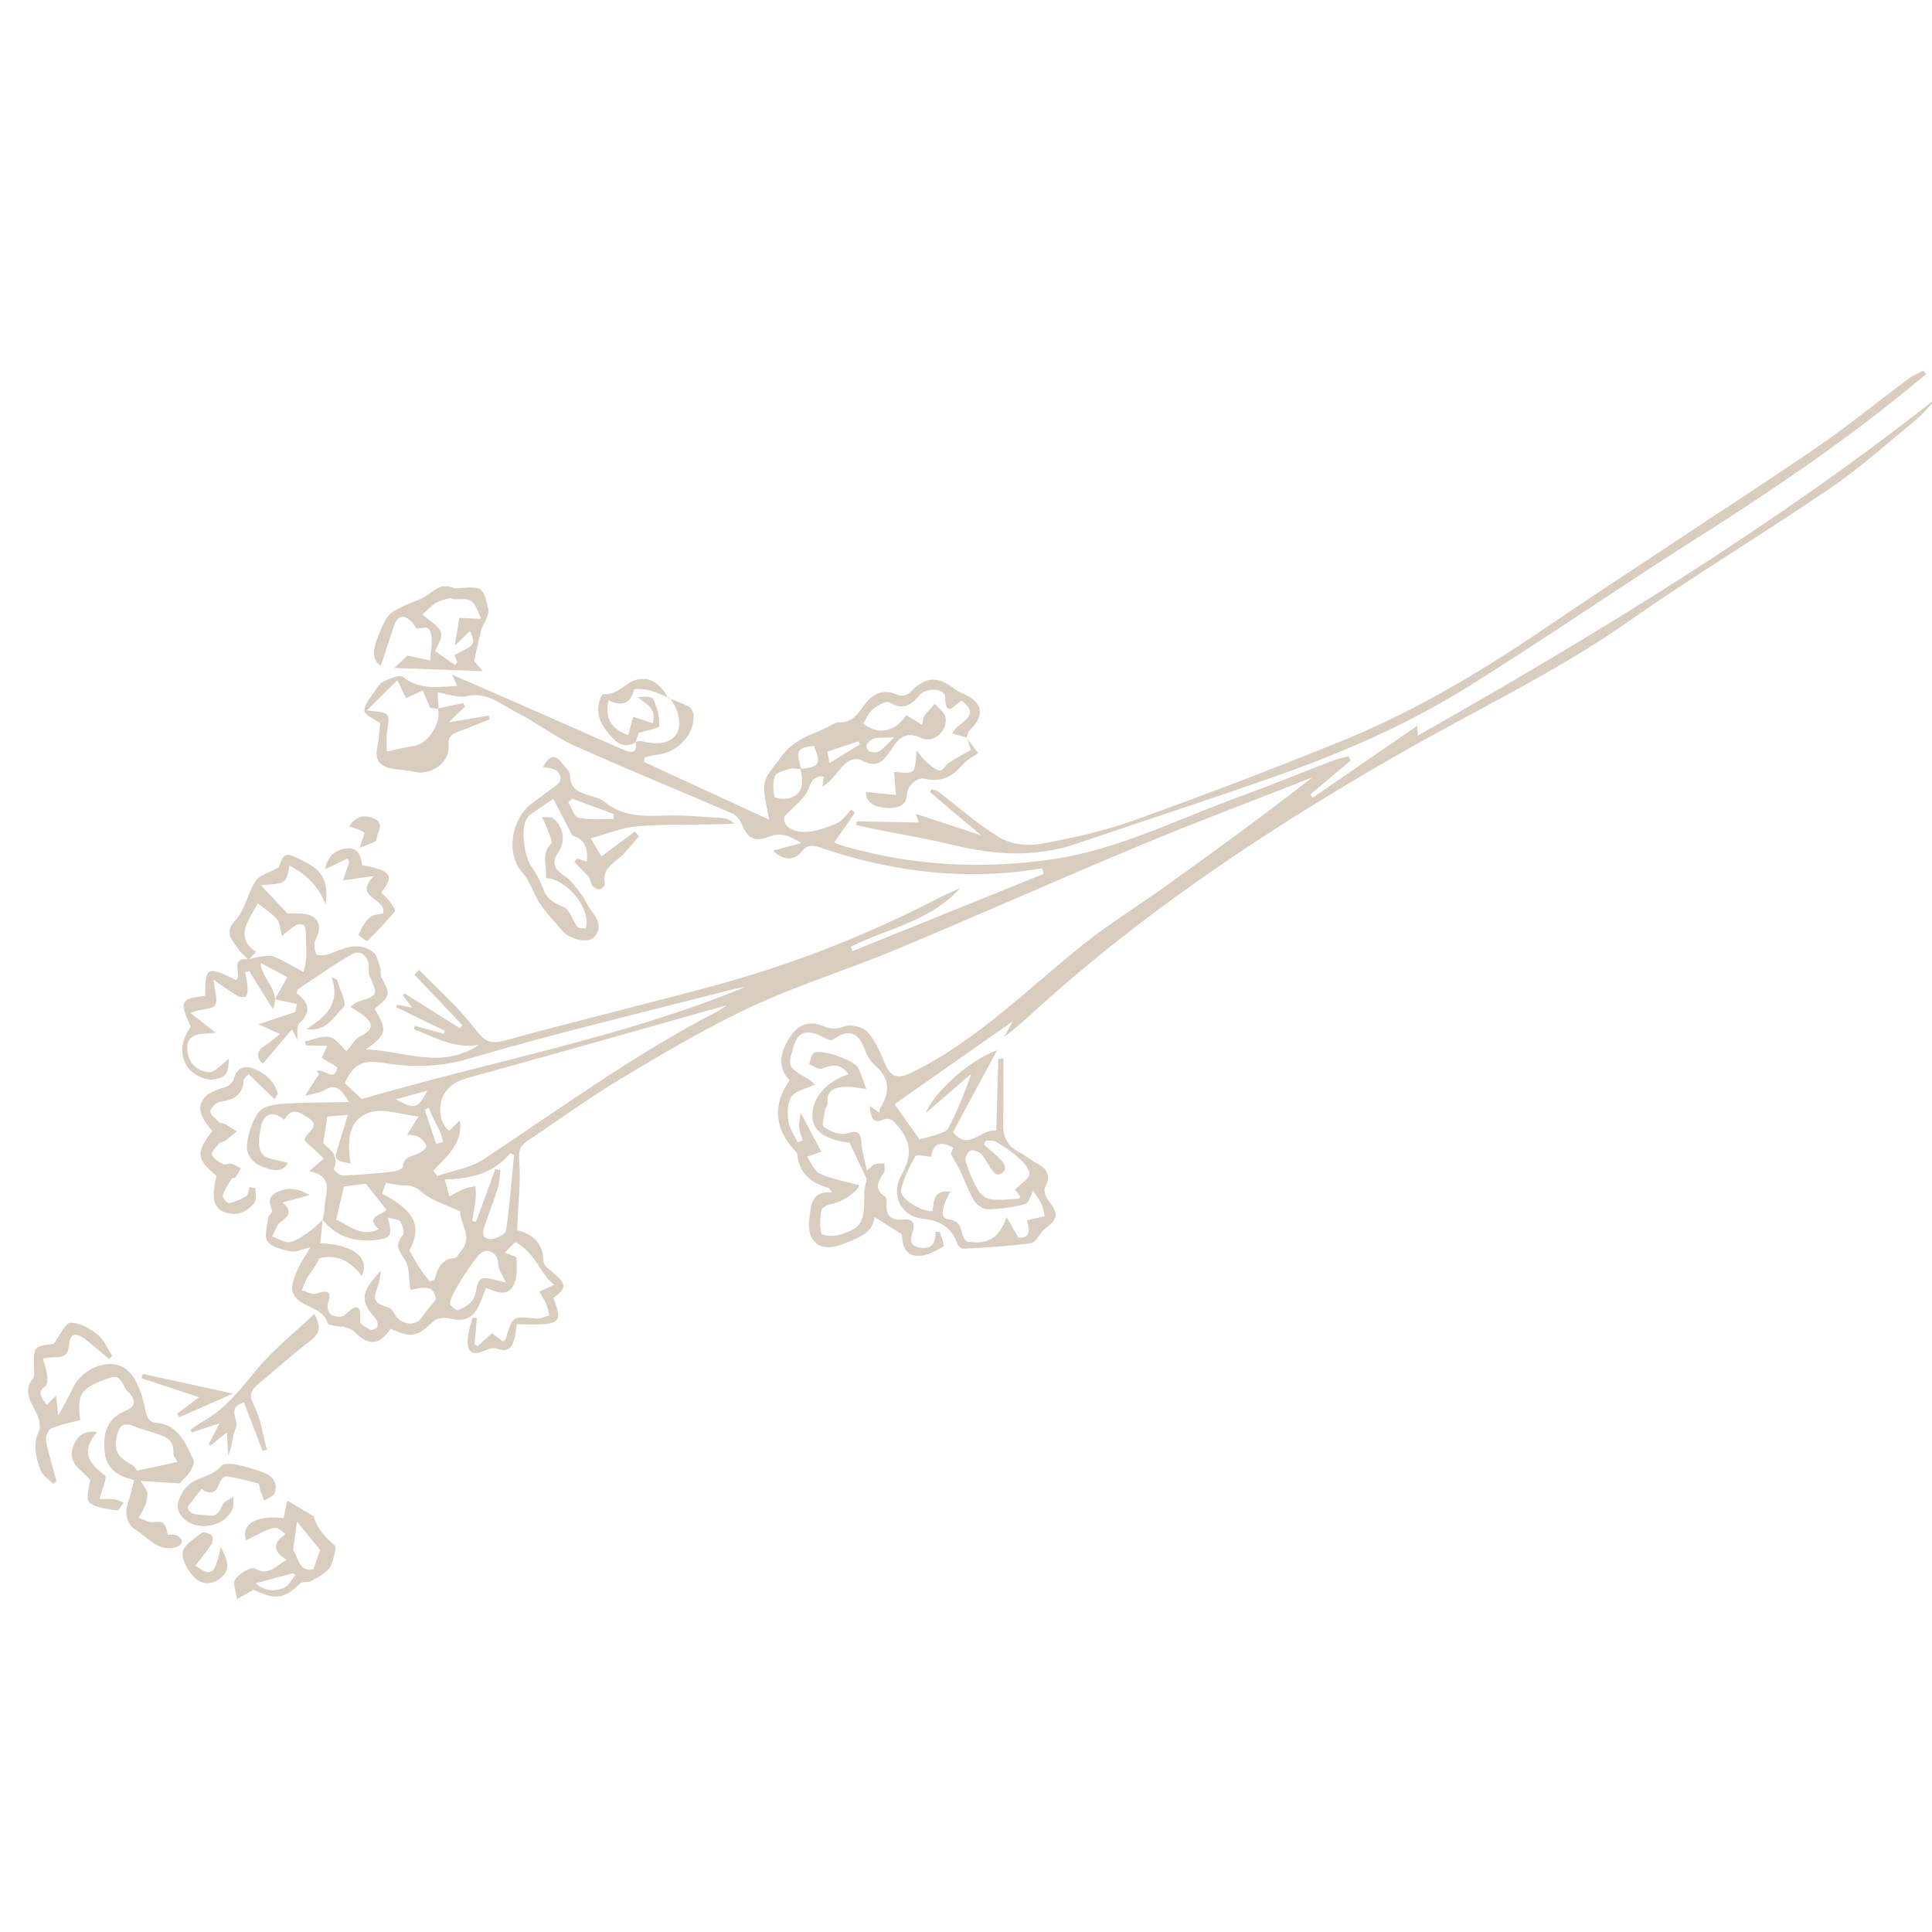<?xml version="1.0" encoding="UTF-8"?> <!-- Generator: Adobe Illustrator 27.0.1, SVG Export Plug-In . SVG Version: 6.00 Build 0) --> <svg xmlns="http://www.w3.org/2000/svg" xmlns:xlink="http://www.w3.org/1999/xlink" id="Слой_1" x="0px" y="0px" viewBox="0 0 1500 1500" style="enable-background:new 0 0 1500 1500;" xml:space="preserve"> <style type="text/css"> .st0{fill:#D9CDBF;} </style> <g> <path class="st0" d="M518.8,542c5.3,2.1,10.8,3.9,15.9,6.6c1.9,1,3.6,4.1,3.8,6.4c1.2,14.6-12.1,29.1-27.5,30.8 c-3.6,0.4-7.1,1.4-10.6,2.2c-0.1,1.2-0.3,2.4-0.4,3.6c32.2,14.9,64.4,29.7,97.2,44.8c-1.5-8.8-3.7-16.1-3.9-23.6 c-0.4-10.6,7.4-16.7,13-24.9c9.6-13.8,23.1-17.1,36-23.2c3-1.4,6.1-4,9-3.9c10.7,0.7,15.2-7.5,20.2-14c6.6-8.7,14.5-11.8,24.2-7.8 c5.5,2.3,8.5,0.9,12.4-2.9c11.4-11.1,20.6-11.1,33.3-1c2,1.5,4.4,2.6,6.7,3.6c14.9,6.4,16.7,16.8,5,28c-1.5,1.4-1.9,4.1-2.8,6.2 l0.1-0.3c-3.5-1-7-2-11.1-3.1c3.9-9.3,23.9-12.6,7.4-25.5c-5.4,2.4-12.6,14.9-12.9-3.2c-0.1-6.1-14.6-7.5-19.9-1.1 c-6.8,8.3-12.9,11.8-23.3,5.6c-2.5-1.5-9.2,2.3-12.7,5.1c-3.4,2.7-5.2,7.5-7.7,11.4c11.5,9,24.6,6.8,33.5-6.6 c3.8,2.4,7.6,4.7,12.2,7.6c0.7-3,0.7-5.4,1.8-7c2.3-3.3,5.3-6.2,8-9.3c2.9,3.3,7.5,6.3,8.3,10.1c2.4,10.4-9.1,21.1-18.8,16.4 c-12.7-6.2-18.4,1.5-23.5,9.4c-5.8,8.8-10.8,14.1-22.2,8.2c-7.2-3.7-13.4,1.5-18,7.5c-3.6,4.6-7.3,9-12.9,12.7 c0.3-2.6,0.6-5.2,0.9-8c-7.6-0.3-9.3,3.2-11.8,9.8c-2.8,7.3-10.7,12.7-18.8,21.5c-1.3,7.4,6.9,11.8,15.3,11.8 c8.5,0.1,17.3-3.2,25.3-6.6c4.6-1.9,7.8-7.1,11.6-10.8c0.9,0.8,1.8,1.6,2.7,2.5c-5.3,7.6-10.6,15.2-16.2,23.2c1.8,0.6,5.1,2,8.5,3 c52.3,14.9,105,17.8,159.2,10.2c52.1-7.3,98.1-31.1,146.4-48.6c24.5-8.9,48.6-18.8,72.9-28.2c4-1.5,8.2-2.3,12.3-3.4 c0.6,1.1,1.2,2.1,1.8,3.2c-10.4,8.8-20.9,17.6-31.3,26.4c0.6,0.8,1.2,1.6,1.8,2.5c26.6-18.3,53.3-36.6,81.1-55.7 c0.2,2.9,0.3,4.5,0.4,7.6c140.1-79.5,276.8-162.8,403.4-262.6c-5.6,6-10.7,12.6-17,17.7c-21.8,18-43,37-66.3,52.9 c-51.7,35.2-105.4,67.5-156.6,103.4c-57.3,40.1-120.5,69.7-180.8,104.4c-95.1,54.7-186.4,114.8-268.7,187.7 c-11.4,10.1-22.3,20.7-34.9,30.3c2.2-4.2,4.4-8.3,6.4-12c-30.4,21.3-61.1,42.9-91.7,64.3c6.9,9.8,13.3,18.7,19.4,27.3 c4.7-1.3,9.8-2.4,14.6-4.1c2.9-1,6.9-2.4,8-4.8c6.6-13.3,12.5-26.9,17.5-42c-11.7,10.1-23.4,20.3-35.2,30.5 c5.5-14.9,33.2-41.2,55.3-48.7c-11.5,21.2-22.9,42.5-34.2,63.5c12.4,15.4,22-3.2,33.6-1.1c0.6-19.2,1.1-37.6,1.6-56 c1.3,0,2.7,0,4,0.1c-0.1,16.4,0.2,32.8-0.3,49.2c-0.3,10.6,2.8,18.6,12.8,23.5c4.6,2.3,8.5,6.1,13.2,8.4c8.6,4.4,11.2,9.8,6.5,19 c-1.2,2.3,0.7,7.4,2.7,10c8.1,10.4,7.7,13.9-2.5,21.8c-4.2,3.3-7,10.7-11.1,11.3c-17.4,2.5-35.1,3.3-52.7,4.3 c-1.5,0.1-4-2.4-4.6-4.1c-4.5-12.9-13.9-17.9-27.1-19.3c-17-1.8-24.6-18.8-16.1-33.9c8.5-15.1,7.7-25.7-3.1-38.3 c-3.2-3.7-5.5-6.9-12-4.3c-8.1,3.3-8.6-3.9-9.6-11c2.7,1.9,4.5,3.1,7.5,5.2c0.2-1.1,0.1-2.3,0.6-3.2c7.4-11.9,8.2-22.8-3.5-33 c-3.5-3.1-6.5-7.5-8-11.9c-5-14.3-12.5-17.6-25.4-8.4c-1.9,1.3-7.4-2.4-11.2-3.9c-10-4-15.9-1.3-18.9,8.6 c-5,16.5-4.9,16.5,11.4,25.8c1.8,1,3.1,2.7,5,4.3c-6.8,3.2-14.8,4.5-18.1,9.2c-3.4,4.8-3.4,12.9-2.5,19.3 c0.8,5.7,4.7,10.9,7.3,16.4c1.2-0.6,2.5-1.1,3.7-1.7c-0.9-3.4-2.4-6.7-2.6-10.2c-0.3-3.4,0.6-6.9,1.1-11.2 c5.7,10.8,10.8,20.3,16.2,30.5c1.3-1.3,0.9-0.5,0.3-0.3c-3.8,1.4-7.7,2.6-11.6,3.9c3.3,4.6,5.7,11.3,10.2,13.3 c9.3,4.2,19.7,5.9,30.3,8.9c-0.4,4-12,12.9-21.3,14.5c-2.9,0.5-7.5,2.8-7.9,4.9c-1.2,5.9-1.6,12.4-0.1,18.1 c0.4,1.6,9.1,2.4,13.2,1.2c18.3-5.3,20.3-9.3,20.1-32.3c0-4.1,1.4-8.2,1.9-11.3c-4.4-9.3-8.7-18.4-13.3-28.1 c-18-2.2-27.9-8.6-28.8-19.1c-1.2-14.4,9.7-28,27.9-34.1c-5.9-8.6-12.6-7.4-20.7-4.3c-2.5,0.9-6.5-2.2-9.8-3.4 c1.2-3.1,1.5-7.6,3.7-8.9c5.5-3.3,31.7,5.9,34.4,11.6c2.7,5.8,4.6,12,6.3,16.5c-5.5-0.6-11.7-2.2-17.8-1.7 c-6.7,0.6-13.4,2.9-12.2,12.4c0.2,1.6-1.6,3.4-1.9,5.1c-0.7,4.7-3,12.5-1.1,13.7c5,3.3,12.7,6.6,17.8,5c9.7-3.1,10.9,0.3,11.5,8.3 c0.5,6.3,2.5,12.5,4.2,20.5c3.7-3,4.9-4.6,6.5-5c2.2-0.6,4.7-0.4,7.1-0.6c-0.1,2.4,0.6,5.2-0.4,7c-3.9,6.5-8.5,12.6,0.7,18.7 c1.1,0.8,1.6,3.5,1.4,5.2c-1,10,3.6,13.6,13.2,12.7c5.2-0.5,9,1.3,7.5,7.7c-1.4,5.7-4.7,12.3,4.6,14.1c8.6,1.7,13.1-2.5,12.5-12.2 c1.2,0,2.3,0,3.5,0.1c1.1,3.9,3.8,10.6,2.9,11.2c-5.6,3.3-12,6.9-18.3,7.3c-12.2,0.8-13.7-8.9-14-16.6c-7.7-4.9-14.3-9-21.3-13.5 c-1.4,13-13.8,16.7-25.1,21.1c-17.2,6.8-28.1-2-25.5-20.2c1.4-9.8,1.1-21.3,17.6-20.1c-1.5-1.8-2.1-3.3-3.1-3.6 c-13.4-3.7-22.4-11.2-23.9-25.9c-0.1-1.3-1.5-2.5-2.5-3.6c-15.3-16.8-16.7-35.3-3.4-53.8c-9.6-9.9-7.5-20.6-0.9-31.9 c6.4-11,15.3-15.2,27.1-10.2c5.9,2.5,10.3,2.5,16.6,0.1c4.8-1.8,13.9,0.4,17.4,4.2c6.1,6.6,10,15.5,13.5,24.1 c4.6,11.3,10,13,20.7,7.8c51.1-24.9,90.4-65.3,134.1-100.1c20.2-16.1,42.4-29.7,63.4-44.8c38.4-27.5,76.7-55.3,113.8-84.4 c-44.3,17.4-88.9,34.1-132.8,52.4c-63.9,26.6-127.2,54.9-191,81.5c-36.8,15.3-75.1,27.1-111.2,43.9 c-34.6,16.1-67.7,35.7-100.6,55.4c-25.2,15.1-49,32.5-73.5,48.8c-5.6,3.7-7.2,7.2-6.6,15c1.3,17.6-0.9,35.5-1.6,54.5 c11.5,2.8,20.3,9.5,20.5,24.5c0,3,4.8,6.2,7.8,8.8c10.2,8.5,10.3,11.7-0.1,19.3c7.5,20.2,5.9,21.3-28.5,20.4 c-0.6,3.9-0.8,7.9-1.9,11.7c-1.8,6.6-5.2,10.4-13.1,7.3c-2.7-1-6.7,0-9.5,1.3c-9.6,4.5-14.3,1.9-13.6-9c0.4-5.6,2.5-11,3.8-16.5 c1.1,0.2,2.2,0.3,3.4,0.5c-0.6,6.8-1.2,13.5-1.9,20.3c0.8,0.5,1.7,0.9,2.5,1.4c3.5-3.2,7-6.5,11-10.1c3.1,2.3,5.9,4.4,8.5,6.4 c1.1-0.8,2-1.2,2.2-1.7c5.3-18.1,5.2-17.9,23.9-16c3.3,0.3,6.7-1.6,10.1-2.5c-0.9-3.1-1.4-6.3-2.7-9.2c-1.3-3-3.2-5.7-5.2-9.1 c4.1-1.9,7.3-3.4,11.5-5.4c-2.4-2.4-4.6-4.1-6.2-6.3c-4-5.4-7.3-11.4-11.6-16.6c-3.3-4-7.4-7.6-11.9-10.1c-1-0.5-5.1,4.7-8.5,8 c4.4,1.9,9,3,9,4.1c0.1,6.8,0.9,14.3-1.8,20.2c-4.8,10.8-14.1,6.1-21.9,3.1c-2.3,5.6-3.8,11-6.5,15.7c-4.8,8.7-12.2,10.7-21.8,8 c-3.7-1-9.8-0.3-12.4,2.2c-12.7,12.1-17.3,13.3-33.2,5.8c-9.1,13.1-17.4,13.6-28.5,2.1c-1.9-2-5.3-2.6-8.1-3.7 c-0.6-0.2-1.5,0.4-2.2,0.2c-3.5-0.9-9.6-1.1-10.2-3c-4.4-13.9-23.1-11.7-27.2-24.3c-1.5-4.7,1.4-11.3,3.5-16.5 c2.2-5.5,5.9-10.4,10.2-17.9c-7,1.5-11.5,3.9-15.2,3.1c-6.5-1.4-14.7-3.2-18-7.8c-2.9-3.9-0.1-12.1,0.6-18.4c0.2-2,3.5-4.4,3-5.6 c-2.4-5.8-3.3-10.6,3.4-14.1c7.6-4,16.4-3.6,25.5,2.2c-7.1,2-13.2,3.6-20.9,5.7c8.1,6.9,4.8,10.7-1.4,15.1 c-3.2,2.3-4.4,7.4-6.6,11.2c4.6,1.6,9.6,5.3,13.7,4.4c5.8-1.2,11.1-5.4,16.2-8.9c3.4-2.3,6.3-5.6,9.3-8.4 c-0.6,6.1-1.2,12.2-1.8,18.2c25.1,1,38.7,11,32.2,25.4c-8.8-11.6-19.9-17.3-33.1-13.6c-2.4,5.8-6,9.9-8.9,14.4 c-2,3.1-3,6.8-4.5,10.3c3.7,1,7.9,3.7,10.9,2.7c8.4-2.6,12.8-2.9,9.2,8c-0.8,2.4,0.7,7.3,2.7,8.4c2.7,1.6,8.3,2.1,10.1,0.4 c8.3-7.6,13.1-10.7,12.3,4.8c-0.1,2.1,4.9,4.9,8,6.4c1.2,0.6,4.9-1,5.4-2.3c0.6-1.8-0.1-4.9-1.4-6.4c-12.2-13.7-11.9-20.4,4.3-37.2 c-1.2,6-1.3,9.3-2.5,12c-4.4,10.5-2.9,13.4,8.2,16.6c2.2,0.6,3.9,3.8,5.4,6c5.1,7.9,16,8.7,20.4,1.8c2.7-4.2,6.2-7.9,11-14 c-1.1-13.1-13.2-8.6-19.8-7.4c-1.4-9.1-0.5-17.7-4.2-23.3c-4.6-7-8.3-11.5-1.7-19.2c1.5-1.8-0.1-7.7-2-10.6 c-1.2-1.9-5.5-1.9-9.7-3.1c4,13.5,2.5,16.1-9,17.4c-16.4,1.8-30.8-2.3-41.6-15.8c0.6-2.9,1.6-5.7,1.6-8.6c-0.1-10.9,8.8-24.8-12-29 c4.6-3.9,7.3-6.2,11.5-9.8c-5.1-4.7-10-9.3-15.1-14.1c-0.2-6,14.3-10.5,2.6-17.8c-5.9-3.7-12.6-8.8-18.2,1.8 c-9.4-7.8-16-4.6-18.2,5.4c-1.5,6.8-2.7,16.2,0.7,20.8c3.5,4.7,12.9,4.9,20.4,7.3c-5.1,8.1-12.2,5.6-18.5,3.5 c-8.6-2.8-14.5-9.6-13.4-18.5c1.1-8.6,4.1-17.9,9.2-24.7c3.3-4.3,12-5.7,18.4-6.2c16.4-1.1,33-1,51.5-1.4c-5.7-9.4-9.7-15-19.3-9.1 c-3.4,2.1-8,2.4-14.8,4.2c4.9-7.5,7.9-12.2,11-17c-0.7-0.6-1.4-1.2-2.1-1.8c5.2-3.8,13.1,9.1,16.2-2.5c0.4-1.4-7.2-4.9-12.1-8.1 c0.9-2,2.3-5.1,4.3-9.4c-6-0.1-11.3-0.2-16.6-0.2c-0.3-1-0.5-2.1-0.8-3.1c6.5-1.4,13.5-4.9,19.2-3.4c5.5,1.4,9.7,8,13.1,11 c4.1-4.6,6.5-9.4,10.3-11.4c10.7-5.5,11.5-10.1,1.8-17.3c-2.6-1.9-5.4-3.5-9.2-5.9c2.9-1.9,4.5-3.4,6.3-4 c15.3-4.6,15.4-5.1,8.8-19.8c-0.8-1.9-0.8-4.3-0.7-6.4c0.5-8.1-6-14.5-12.6-10.8c-14.7,8.3-28.4,18.2-42.5,27.5 c-0.5,0.3-0.4,1.4-0.9,3c8.6,6.5,12.4,13.8,2.2,23.3c-2.4,2.3-1.3,8.4-1.7,12.8c-1.2-2.3-2.4-4.5-4.2-8c-8,9.4-15.2,18.1-22.5,26.6 c-5.6-5-5-10.1,1.8-14.2c4-2.4,7.4-5.7,11.5-8.8c-6.3-2.9-10.6-4.8-16.8-7.6c11.4-3.8,20.1-6.7,28.7-9.5c0.4-2.1,0.8-4.1,1.2-6.2 c-5.7-1.2-11.4-2.5-17.1-3.7c4.3-7.7,7-12.4,9.7-17.2c-6.5-3.4-12.9-6.8-20.8-11c1,13.5,16.2,21.2,9.5,35.8 c-6.5-10.5-12.4-20-18.3-29.5c-1.1,0.3-2.1,0.7-3.2,1c0.7,3.9,1.6,7.8,1.9,11.8c0.2,2.3,0,5.9-1.4,6.9c-1.5,1-5.1,0.4-7-0.7 c-5.7-3.4-11-7.4-18.1-12.3c0.8,8.3,3.9,16.1,1.2,20c-2.3,3.4-11.2,2.2-19,5.9c5.8,4.6,11.7,9.2,19.7,15.4 c-11.6,0.9-23.3-0.7-22.1,13.8c0.8,9.9,8,16.2,16.7,16.7c4.7,0.3,9.9-6.3,15.7-10.5c-0.7,3.5-0.2,9.8-3.1,12.6 c-3,2.9-9.6,4.4-13.9,3.4c-19.4-4.4-25.2-23.8-12.8-40.8c-9-19.8-8.1-21.6,11.2-24c0-22.6,1.4-23.3,24.1-12.2 c4.8-4.3-5.7-17.8,9.5-16.1c2.9-0.7,5.8-1.7,8.7-2c3.7-0.4,8-1.3,11.2,0c7.3,3,14.1,7.2,22.9,11.8c0.8-4.3,1.9-7.5,2-10.7 c0.2-6.7,0-13.4-0.3-20.1c-0.1-2-0.4-4.8-1.6-5.6c-1.5-0.9-4.5-0.9-6.1,0.1c-3.3,1.9-6.2,4.7-10.8,8.4c-1.5-5.6-1.5-10.3-3.8-13 c-4.2-4.8-9.9-8.3-15-12.4c-2.7,4.9-5.5,9.6-7.9,14.6c-4.5,9.3-2.7,17.3,6.7,23.1c-2.5,2.6-4.3,4.4-6,6.2c-2.8-2.9-6.1-5.5-8.3-8.9 c-4.6-6.8-10.8-12.2-1.7-22c7.4-8,9.4-20.9,15.6-30.4c2.9-4.4,10-6.1,18-10.5c4.1-13.1,6-11.8,22.2-3.2c15,8,15.6,18.6,14.2,32.3 c-5.3-14.2-15-23.7-28.2-30.5c-2.4,14-2.4,14-22.2,15.2c7,7.5,14,14.9,20.5,21.8c6.6,0.6,13.9-0.6,19.1,2.2 c7.2,3.9,6.6,11.3,2.8,18.7c-1.5,2.9-0.9,7.8,0.7,10.8c0.7,1.4,6.4,1.2,9.3,0.2c11.6-4.3,23.1-10.6,34.8-1.7 c3.2,2.5,4.1,8.1,5.6,12.4c0.7,2.1-0.3,5,0.7,6.9c7.3,13.9,7.3,14.3-5.1,24.7c10.1,16.9,9.4,20.1-7.1,31.6 c29,0.5,58.3,16.3,88.1-3.6c-19.7,3.4-34.5-6.2-50.5-12.1c0.2-0.9,0.4-1.8,0.6-2.7c7.5,2.1,15,4.2,22.5,6.2 c0.3-0.8,0.6-1.5,0.9-2.3c-12.6-6.1-25.2-12.3-37.9-18.4c0.2-0.6,0.5-1.3,0.7-1.9c3.3,0.7,6.7,1.3,11.8,2.3 c-3.1-4.1-5.1-6.8-7.2-9.5c0.4-0.5,0.8-1,1.2-1.6c14.4,9.1,28.8,18.1,43.1,27.2c0.6-0.8,1.3-1.6,1.9-2.4 c-12.4-13.1-24.9-26.2-37.3-39.3c1.2-1.2,2.4-2.4,3.7-3.6c14.5,14.9,30.3,28.6,42.8,45c7.1,9.3,11.3,13.1,23.5,9.8 c55.3-15.2,111.2-28.6,166.5-43.7c58.3-16,114.4-38.1,168.3-65.8c5.6-2.9,11.3-5.3,19-8.9c-24.1,26.4-56.9,31.3-84.9,45.5 c0.5,1.1,1,2.3,1.4,3.4c49.5-20,99-40,148.4-60c-0.4-1.4-0.8-2.8-1.2-4.2c-6,0.8-12,1.8-18.1,2.5c-52,5.7-102.5-1.3-151.9-17.9 c-6.6-2.2-11.7-4.4-17.4,3c-5.5,7.1-15.4,5.6-21.4-1.4c6.4-1.7,12.9-3.5,21.6-5.9c-9.7-6.2-16.5-8.3-25.3-4.8 c-11.2,4.4-16.6,0.7-20.8-9.9c-1.3-3.3-4.3-6.9-7.5-8.3c-40.7-17.6-81.8-34.3-122.2-52.5c-15.7-7.1-29.5-18-44.9-25.8 c-12.1-6.1-22.9-16.4-39-12.7c-6.7,1.5-14.5-1.7-22.6-2.9c0.3,4.7,0.6,8.8,0.8,12.8c-2.8-0.3-5.7-0.7-6.5-0.8 c-2.4-5.7-4.1-9.6-5.8-13.5c-4.3,2-8.7,3.9-13,5.9c-2.1-4.3-4.4-9-6.7-13.9c-8.9,8.8-15.5,15.4-23.7,23.5 c18.1,1.5,18,1.5,15.7,16.3c-0.7,4.7-0.2,9.7-0.3,15.6c8.3-1.7,14.4-3.4,20.6-4.2c11.3-1.5,21.8-17.2,19.3-29.2 c3.4-0.8,6.7-1.6,10.1-2.3c3.2-0.7,6.4-1.2,9.6-1.9c0.4,0.9,0.8,1.8,1.2,2.7c-3.5,3.3-6.9,6.7-12.7,12.2 c12.3-2.1,21.7-3.6,31.1-5.2c0.3,0.9,0.6,1.9,0.9,2.8c-8.1,3.2-16.1,6.6-24.2,9.6c-5.3,1.9-8.4,3.7-7.8,10.9 c1,13.3-13.8,23.5-26.9,20.3c-5.3-1.3-10.9-1.4-16.4-2.3c-8.9-1.6-14.3-5.7-12.2-16c1.4-6.9,1.7-13.9,2.4-19.4 c-4.9-3.6-12.2-6.5-12.3-9.6c-0.1-4.8,4.5-9.9,7.6-14.6c2-3,4.1-6.7,7.1-8.1c4.8-2.3,12.8-5.8,15.3-3.7c12.8,10.6,27,7.6,42,7.1 c-1-2.3-1.7-3.9-3.8-8.8c19.1,8.4,35.7,15.6,52.2,22.8c26.9,11.8,53.8,23.8,80.7,35.5c5.9,2.6,11.6,3.2,9.3-6.6l-0.2,0.4 c1.8-0.1,3.7-0.8,5.4-0.4c13.4,3.4,23.2,1.1,27.3-6.7c3.8-7.2,0.4-20.7-7.2-28L518.8,542z M621.6,597c14.8-1.6,16-3.8,10.3-17.9 c-13.4,1.8-14.2,3.1-9.8,18.1c-3-0.1-6.2-1-8.9-0.3c-4.1,1.2-10.1,2.6-11.4,5.5c-2,4.8-1.7,11.1-0.4,16.3c0.3,1.3,8.8,2.2,12.5,0.7 C624.8,615.4,623.1,606,621.6,597z M336.4,908.9c1,1.4,1.9,2.7,2.9,4.1c12.1-4.2,25.7-6,36.1-12.9c59.9-39.6,117.9-82,181.9-115 c1.9-1,3.6-2.4,6.8-4.5c-6.4,1.7-11.1,3-15.7,4.3c-59.1,16.7-118.1,33.5-177.3,49.8c-9.6,2.7-18.7,4.1-25.3,13.2 c-5.7,7.8-5.8,22.7,2.7,30.1c2.9-2.8,5.9-5.7,8.6-8.2C359.5,887.6,347,897.7,336.4,908.9z M578.3,766.4c-3.1,0.5-6.2,0.9-9.3,1.7 c-68.6,17.7-137.5,34-205.4,54c-23.2,6.8-44.6,6.6-67.2,3c-15.3-2.5-22.7,1.9-28.7,16c4.9,4.5,9.7,8.9,13.3,12.2 C380.7,824,482.6,805.9,578.3,766.4z M723,898.1c-5.1-0.3-11.5-2-12.3-0.5c-4.6,8.4-9.3,17.2-11.1,26.5c-1.2,6.4,16,17,24.4,16.2 c1.1-7.5,0.7-16.8,13.9-15.1c-4.8,8-9.9,20.6-1.6,21.5c13.7,1.5,7.8,14,14.9,17.4c0.6,0.3,1.5,0,2.2,0.1 c13.9,1.9,22.5-3.2,28.1-19.2c3.7,6.3,6.2,10.7,9.2,15.9c8.8,0.8,9.2-5.5,6.6-13.3c1.9-0.5,2.9-0.8,3.9-1.1c3.3-0.7,6.7-1.5,10-2.2 c-0.9-3.4-1.3-7-2.8-10c-2-4-4.8-7.6-6.3-9.9c-1.9,3.5-3.3,9.6-6.1,10.4c-9.3,2.5-19.2,3.9-28.9,4.1c-3.6,0.1-8.7-3.3-10.7-6.6 c-4.4-7.2-7.2-15.3-10.8-23c-2-4.1-4.4-8-7.4-13.4c0-0.1,0.9-2.4,1.9-4.9C730.8,886.1,724.6,886.8,723,898.1z M250.9,887.7 c5.4,4.7,12.7,9.4,8.3,19.7c-0.3,0.8,4.4,5.4,6.7,5.3c12.9-0.5,25.8-1.6,38.6-3c3-0.3,8.3-2.3,8.3-3.7c0.3-7.9,6.4-7.9,11.3-10.1 c2.7-1.2,6.8-3.8,6.8-5.8c0-2.5-3.1-5.7-5.7-7.3c-2.3-1.5-5.6-1.2-9.1-1.9c3.8-6,5.5-8.6,8.9-14c-14-1.6-27-6.6-37.3-3.4 c-18.3,5.7-18,23.4-15.5,39.9c-11.3-2.1-12.6-3.3-10.8-9.4c2.8-9.5,5.8-18.9,8.7-28.4c-5.2,0.4-11,0.9-16,1.3 C253.2,873.7,252.2,879.9,250.9,887.7z M333.7,995.1c1.3-0.6,2.5-1.1,3.8-1.7c2.1-8.5,5.2-15.9,15.5-16.7c1.7-0.1,3.3-3.4,4.8-5.2 c10.1-11.7-1.5-22.7-0.4-30.9c-11.2-5.3-21.8-8.2-29.4-14.7c-4.8-4-8.3-5.8-14.1-5.6c-4.5,0.2-9.1-1.2-14.3-2c-0.9,2.6-2,5.5-3,8.4 c25.9,13.6,31.3,25.4,21.2,44.2c2.7,4.6,5.2,9.2,8,13.6C328.2,988.2,331.1,991.6,333.7,995.1z M384.6,907.7 c1.3,0.3,2.6,0.6,3.9,0.8c-0.6,4.7-0.7,9.6-2.1,14.1c-2.8,9.2-6.4,18.2-9.5,27.4c-1.6,4.9-4.5,11.4,3.6,12c4.1,0.3,12-3.7,12.4-6.7 c2.9-19.4,4.3-39,6.2-58.6c-1-0.5-1.9-0.9-2.9-1.4c-13.3,16.2-31.5,19.9-50.9,20.5c1.3,4.8,2.3,8.4,3.6,13 c4.4-2.2,7.8-4.3,11.5-5.8c2.7-1.1,5.8-1.4,8.7-2.1c0.1,3.3,0.6,6.6,0.2,9.8c-0.6,5.8-1.8,11.6-2.7,17.3c1,0.2,2,0.4,3,0.6 C374.5,935.1,379.6,921.4,384.6,907.7z M788,923.7c4.5-4.7,11.5-8.8,11.3-12.6c-0.2-4.6-5.8-9.7-10-13.5c-5-4.5-10.8-8.1-16.6-11.4 c-1.9-1.1-4.9-0.4-7.5-0.5c-0.4,1-0.8,2-1.3,3c4.6,4,9.4,7.8,13.6,12.1c1.7,1.7,3.2,5,2.7,7.1c-0.3,1.8-3.6,4-5.7,4.1 c-1.6,0-3.7-2.7-5-4.5c-2.7-3.8-4.6-8.4-7.8-11.6c-1.9-1.9-6.4-3.5-8.4-2.5c-2.1,1-4.4,5.7-3.7,7.9c2.4,7.7,5.5,15.3,9.5,22.3 c1.9,3.4,6.3,7,9.9,7.5c7.2,1,14.7-0.1,22.1-0.5c0.4,0,0.7-1.1,1.1-1.6C790.6,926.8,788.8,924.7,788,923.7z M300,939.1 c-4.8-6-9.5-11.9-15.9-20c-3.7,0.4-10.9,1.3-17,2c-2.3,9.6-4.2,17.8-6.1,25.8c10.5,4.8,19.6,13.9,33.1,7.5 C282.7,943.8,297.3,943.7,300,939.1z M392.7,995.6c-2.5-5.7-5.9-9.9-5.9-14.1c-0.1-7.6-5.1-10.8-10.1-10.2c-3.7,0.4-7.2,5.9-10,9.6 c-4.3,5.7-8.2,11.9-11.8,18.1c-2.4,4-4.7,8.3-5.6,12.8c-0.3,1.5,5.1,6,6.3,5.5c4.4-1.9,9.3-4.5,11.7-8.3c3-4.8,2.3-13.7,6-15.8 C377.3,990.8,384.7,994.3,392.7,995.6z M307.3,853.5c15.1,8.1,16.9,7.5,24.5-6.7C324.2,848.8,316.2,851,307.3,853.5z M694.2,572.5 c-7,0.3-11.4,0-15.5,0.9c-2.3,0.5-4.7,2.7-5.9,4.8c-0.6,1.1,0.9,4.8,2.2,5.2c2.4,0.8,5.8,1.1,7.8-0.2 C686.3,580.9,689.1,577.4,694.2,572.5z M338.6,888.1c1.8-0.5,3.6-0.9,5.4-1.4c-0.7-2.5-1.1-5.2-2.1-7.6c-1.6-3.6-3.7-7-5.4-10.6 c-1.3-2.7-2.4-5.6-3.6-8.4c-1,0.5-2.1,1-3.1,1.5C332.7,870.4,335.7,879.3,338.6,888.1z M644,592.4c8.4-5.1,16-9.8,23.7-14.5 c-0.4-0.8-0.9-1.5-1.3-2.3c-7.8,2.6-15.5,5.1-24,8C642.9,586.6,643.5,589.7,644,592.4z"></path> <path class="st0" d="M665.1,637.7c16,0.3,32.1,0.6,48.3,0.9c-0.6-1.9-1.2-3.4-2.3-6.7c16.9,5.6,32.8,10.8,50.7,16.7 c-14.6-12.3-27.2-23-39.8-33.6c0.5-0.8,0.9-1.5,1.4-2.3c1.7,0.6,3.7,0.8,5,1.9c16,12.1,31,25.7,48.1,35.9c8.5,5,21.2,6.5,31.1,4.7 c24.5-4.4,49.1-9.8,72.5-18.2c53.6-19.2,106.9-39.5,159.6-60.9c55.8-22.5,107.4-52.8,157.2-86.6c69.6-47.2,140.4-92.6,210.1-139.7 c25.9-17.5,50.1-37.4,75.2-56.1c3.3-2.5,7.4-4,11.1-6c0.7,0.9,1.4,1.9,2.1,2.8c-6,5-12,10-18.1,14.9 c-50.7,41-104.7,77.5-159.8,112.4c-59.7,37.8-117.9,78.1-177.9,115.5c-45.9,28.6-95.5,50.4-146.5,68.4 c-52.3,18.5-105,35.6-157.5,53.4c-31.9,10.8-63.6,8.8-95.8,0.9c-20.5-5-41.5-8.4-62.2-12.6c-4.3-0.9-8.5-1.9-12.8-2.9 C665,639.6,665,638.7,665.1,637.7z"></path> <path class="st0" d="M139.5,1151.7c-8.8-0.5-18-1.1-30.2-1.9c3.1,5.6,5.1,7.6,5.2,9.7c0.1,3.3-0.8,6.7-2,9.8 c-1.2,3.2-3.3,6.1-5,9.1c3.7,1.2,7.6,3.7,11.2,3.4c8.4-0.6,9.4-0.4,11.6,9.7c2.3,0.1,4.9-0.2,7.1,0.6c1.7,0.7,3.4,2.7,3.8,4.4 c0.3,1.1-1.5,3.6-2.9,4.1c-14.4,5.5-22.7-6.2-32.5-12.5c-6.9-4.4-9.5-12-6.6-20.7c2-6,3.3-12.2,4.9-18.3 c-14.7-3.4-21.6-10.3-22.8-21.5c-1.8-16.4,2.9-26.6,15.8-32.1c7.5-3.2,8.9-7.2,3.7-13.5c-0.2-0.3-0.5-0.6-0.8-0.8 c-5.1-3.8-4.8-15-14.8-11.5c-21.6,7.6-24.8,11.8-23.5,28.3c0.1,1.5,0.4,2.9,0.7,4.5c-7.8,2.1-15.6,3.5-22.7,6.6 c-2.4,1-4.6,6.7-4,9.7c2.1,10.5,5.4,20.8,8.2,31.1c-0.9,0.7-1.7,1.4-2.6,2.1c-3.4-3.5-8.5-6.5-9.9-10.7c-3.3-9.6-6.3-19.5-1.2-30.1 c1.8-3.8,0-10.4-2.2-14.7c-4.5-8.8-10.3-16.9-2.2-26.6c0.8-1,0.8-2.8,0.8-4.1c-0.9-20.6-0.9-20.6,15.1-22.4 c5.1-6.8,8.9-16.3,13-16.4c7-0.2,15.1,4.4,21,9.1c5.1,4,7.7,11,11.5,16.7c-0.9,0.7-1.8,1.5-2.7,2.2c-6.1-5.1-12-10.3-18.2-15.1 c-6.2-4.8-11.9-6.1-12.7,4.4c-0.6,7-3.9,9.9-10.9,9.4c-2.8-0.2-5.6,0.6-9.4,1c1.3,4.9,2.8,8.6,3.3,12.5c0.3,2.9,0.5,7.6-1.2,8.8 c-7.4,5.3-2.8,9.3,0.9,14.7c2.1-2.1,4-3.9,7.3-7.1c0.5,5.1,0.9,8.6,1.6,15.5c4.6-8.6,8.2-14.6,11.1-20.9 c7.3-16.1,29.6-25.3,42.4-14.5c7.5,6.3,11.6,18.7,13.7,29c1.3,6.5,2.5,11.2,8.4,11.8c18,1.7,23.2,15.9,29.4,28.9 c1.1,2.3-1.2,6.8-2.9,9.6C145.1,1146.1,141.9,1148.9,139.5,1151.7z M137.8,1135.1c-1.3-2.6-3.4-4.8-3.2-6.9 c0.7-11.8-8.1-13.5-16.3-16.1c-4.6-1.5-9.4-2.7-13.8-4.6c-6.8-3-11.4-2-13.4,5.8c-3.2,12.4-0.5,17.8,11.8,24.3 c1.7,0.9,2.7,3.3,3.5,4.2C116.8,1139.6,126.8,1137.5,137.8,1135.1z"></path> <path class="st0" d="M421.6,595.6c4.7-9.2,9.1-10.2,14.5-3.5c2.6,3.2,6.4,6.8,6.5,10.2c0.3,11.5,8.4,13.2,16.5,15.8 c3.5,1.1,7.5,2.1,10.2,4.4c14,11.7,30.3,11.3,47.2,10.7c14.5-0.5,29,1,43.5,1.9c3.5,0.2,7,1.3,10.3,4.4c-4.3,0.2-8.6,0.4-12.9,0.5 c-21.1,0.4-42.2-0.2-63.2,1.6c-11.6,1-22.8,5.8-35.6,9.3c2.2,3.7,5.3,8.8,8.4,14c9-6.7,17.4-13,25.8-19.2c1.1,1.2,2.2,2.3,3.3,3.5 c-3.8,4.4-7.4,8.9-11.3,13.2c-6.4,7-17.9,10.7-15.2,23.7c0.3,1.2-2.6,4.4-3.9,4.4c-2.2,0-5.2-1.5-6.2-3.3c-1.3-2.4-1.1-5.7-3-7.1 c-3.5-3.6-7.1-7.2-10.6-10.9c0.7-0.9,1.5-1.8,2.2-2.7c2.4,0.9,4.8,1.7,7.4,2.6c1.6-11.5-2.6-18-11.2-20.5 c-5.6-10.7-10.4-20-14.7-28.4c-6.5,4.4-12,8-17.4,11.9c-1.5,1-2.7,2.6-3.6,4.2c-4.3,7.5-1.5,28.8,3.8,36.2 c3.9,5.6,7.3,11.8,9.6,18.2c2.9,8.1,8.9,10.5,16,13.8c4.7,2.3,6.5,10.2,10.3,15.2c1,1.3,4.1,0.9,6.2,1.3 c5.5-13.7-13.8-38.7-30.7-39.3c1.4-8.8-4.4-18,4.1-26.6c1.7-1.7-2.3-9.3-4-14.1c-0.8-2.3-2.1-4.4-3.2-6.5c3,0.2,6.7-0.6,8.7,0.9 c8,5.9,10.1,17.6,4.2,26.1c-6.1,8.8-2.9,13.4,4.9,18.7c5.3,3.5,9.1,9.3,13.1,14.5c2.7,3.5,4.1,7.9,6.8,11.4 c5.2,6.9,10,13.9,2.6,21.7c-4.7,4.9-18.8,1.5-24.3-5.1c-5.9-6.9-12.3-13.4-17.3-20.9c-5.1-7.5-7.5-17.2-13.5-23.9 c-14.6-16.3-7.4-43.4,6.4-53.6c6.7-4.9,13.2-10,19.9-14.8c4.6-3.2,3.9-9.5-2-12.2C427.7,596.2,424.6,596.2,421.6,595.6z M444.4,620.1c-1.1,0.9-2.1,1.9-3.2,2.8c2.6,4.2,4.6,11.3,7.9,12c8.8,1.8,18.1,0.9,27.3,1c0-1.3,0-2.6,0-3.9 C465.7,628,455,624.1,444.4,620.1z"></path> <path class="st0" d="M196.8,1234.2c-0.7,0.5-1,0.8-1.3,1c-3.8,2.1-7.7,4.2-11.5,6.3c-0.6-5.3-3.6-12.1-1.3-15.4 c3-4.4,12.2-9.9,15.1-8.3c11.1,6.2,16.3-2.3,24.9-6.7c-11.3-6.6-10.8-13.6-1.1-19.9c-7.6-7.2-7.6-7.2-30.7,4.9 c-3.8-12.9,7.9-19.9,29.3-17.4c0.9-4.6,1.9-9.4,2.8-13.7c7,4.2,13.1,7.8,19.2,11.5c0.6,0.4,1.6,0.8,1.7,1.3 c2.3,9.6,9.1,15.7,15.9,22.1c1.3,1.2,0.2,5.5-0.5,8.2c-1,3.6-1.9,7.9-4.4,10.4c-3.7,3.7-8.6,6.5-13.3,9c-2.5,1.3-6.8,0.2-8.6,1.9 C220.7,1241.3,214.1,1242.5,196.8,1234.2z M227.5,1203.6c4.1,4.4,4,17.1,15.8,14.9c2.2-6.2,4-11.3,5.3-15.1c-6-7.4-12.1-14.8-18-22 C229.5,1189.1,228.6,1195.5,227.5,1203.6z M229.4,1222.7c-0.7-0.4-1.3-0.9-2-1.3c-9.5,2.6-18.9,5.2-29,7.9 c6.7,5.9,14.6,6.7,22.2,3.4C224.4,1231,226.6,1226.1,229.4,1222.7z"></path> <path class="st0" d="M368.1,513.3c0.1,0.1,2.2,2.6,6.8,7.8c-24.2-0.9-45.5-1.7-68.7-2.5c4.3-4.2,7.7-7.4,10.1-9.7 c6.8,1.5,12.4,2.7,17.7,3.9c0.6-7,1.4-11.7,1.2-16.4c-0.1-3-0.9-6.7-2.8-8.5c-1.4-1.3-5.3,0-9.1,0.1c-0.9-1.2-2.3-3.9-4.4-5.9 c-5.7-5.4-10.4-4-12.9,3.6c-3.4,10.2-6.8,20.3-10.4,31.4c-7.1-5.1-5.8-12.7-3-20.4c2.3-6.2,4.7-12.7,8.5-18c2.7-3.7,7.6-5.9,12-8.1 c6.2-3.1,13.5-4.6,18.9-8.7c6-4.5,11.1-8.7,19-5.8c1.3,0.5,2.9,0.8,4.3,0.7c19-1.6,19.7-1.8,23.7,15.6c1.1,4.8-2.9,10.8-5.2,15.9 C372,495.6,370.4,502.8,368.1,513.3z M373.5,480.5c-6.2-15.4-6.7-15.7-20-15.2c-1.4,0.1-3-1.1-4.3-0.8c-3.7,0.9-7.7,1.6-10.8,3.6 c-3.9,2.4-7,6-10.5,9.1c17.5,13.3,17.5,13.3,9.8,28.2c5.2,3.6,10.4,7.3,15.6,10.9c0.6-0.7,1.2-1.5,1.8-2.2 c-0.8-1.9-1.5-3.7-2.3-5.6c16.2-7.8,16.4-8,12.2-18.6c-3.3,3.2-6.7,6.4-11.9,11.4c1.5-9.5,2.6-15.9,3.5-21.6 C361.7,479.9,366.7,480.2,373.5,480.5z"></path> <path class="st0" d="M164.9,878c-15.3-16.4-11.7-28.4,9.7-33.8c2.7-0.7,6.2-3.8,6.9-6.4c2.3-8.6,7.8-11,15.1-8.2 c9.2,3.5,16.3,9.8,19.2,19.6c-0.9,1.4-1.8,2.9-2.6,4.3c-6.7-6.5-13.5-13-20.2-19.6c-1.3,1.4-2.6,2.7-3.8,4.1 c-0.5,12.2-7.8,16-18.1,17.4c-3,0.4-7.8,4.8-7.8,7.3c0,2.9,4.3,6,7,8.7c0.9,0.9,2.9,0.5,4.2,1.2c3.2,1.8,6.3,3.9,9.4,5.8 c-3,2.4-5.8,4.9-8.9,7.2c-1.5,1.1-3.9,1.1-5,2.4c-2.3,2.6-6.2,6.6-5.5,8.5c1.2,3.1,5.3,5.5,8.6,7.3c1.6,0.9,4.4-0.7,6.5-0.2 c2.6,0.6,5,2.2,7.4,3.4c-1.3,2.3-2.5,4.8-4.1,7c-0.5,0.7-2.5,0.4-3,1.2c-2.6,4.1-5.5,8.2-7,12.8c-0.5,1.5,3.5,6.4,4.7,6.2 c4.7-1,9.4-2.9,13.5-5.5c1.7-1.1,1.8-4.7,2.6-7.1c1.6,0.3,3.2,0.6,4.8,1c-0.3,3.9,0.9,8.8-1.1,11.3c-5.6,7.2-13.5,10.6-22.8,7.3 c-9-3.3-10.6-11-6.5-28.3C152.4,899.9,151.9,895,164.9,878z"></path> <path class="st0" d="M244,1020.2c7.1,12,2.3,16.9-5,22.4c-13.4,10.1-25.7,21.4-38.6,32.1c-5.8,4.8-7.3,8.6-3.1,16.7 c5.3,10.3,6.8,22.6,9.9,34.1c-1.1,0.3-2.2,0.6-3.3,1c-4.8-12.4-9.6-24.9-14.5-37.6c-14.1,4.1-3.5,13.5-6.3,19.7 c-2.9,6.4-2.7,14.3-5.9,21.4c-0.3-5.4-0.7-10.8-1.1-17.9c-4.8,3.9-8.8,7.1-12.7,10.3c-0.4-0.4-0.9-0.8-1.3-1.1 c2.5-4.8,4.9-9.6,8.3-16.2c-8.1,2.6-14.7,4.8-21.4,7c-0.4-0.7-0.8-1.3-1.2-2c3.1-2.1,6-4.4,9.2-6.2c17.7-9.6,29.4-24.9,41.9-40.1 C211.8,1048,228.3,1035.1,244,1020.2z"></path> <path class="st0" d="M156.4,1156.1c-3.7,4.8-6.7,8.5-10.8,13.8c1.3,7.4,9.5,5.6,16.1,6.7c6.7,1.1,8.8-3,11.1-8.3 c1.2-2.8,5.6-4.3,8.6-6.3c-0.3,3.2,0.2,6.7-0.9,9.5c-5.7,14.3-28.7,18.2-38.9,6.4c-5.2-6.1-4.5-11.2,0.2-19.4 c7.2-12.7,22.2-10.4,30-20.4c1.7-2.1,7.8-1.7,11.6-1c6.9,1.3,13.6,3.5,20.2,5.8c7.5,2.6,12.4,7.7,9.7,16.1 c-0.8,2.6-5.3,4.1-8.1,6.1c-1.1-2.6-2.2-5.1-3.1-7.7c-0.7-1.9-0.5-5.3-1.5-5.6c-8.2-2.3-16.5-4.4-24.9-5.7c-1.5-0.2-4.5,2.9-5.1,5 C167.6,1160.7,162,1159.9,156.4,1156.1z"></path> <path class="st0" d="M290.1,680.2c-8.7,1.2-15.3,2.1-23.8,3.3c2-5.8,3.4-10.1,4.9-14.3c-0.5-0.9-1-1.7-1.6-2.6 c-5.4,2.6-10.8,5.2-17.1,8.3c1.6-9.8,7.3-14.8,15.9-16.1c9.6-1.5,11.7,5.7,12.8,12.9c22.4,4,25.3,8.2,14.7,21.3 c2.3,2.3,4.9,4.4,6.8,7c1.7,2.3,4.6,6.6,3.9,7.5c-6.7,8.1-13.9,15.7-21.4,23.1c-0.4,0.4-7.1-4.4-6.9-4.8c2.4-4.8,4.8-10,8.6-13.4 c2.8-2.5,7.8-2.4,10.6-3.2C300.2,696.7,273.7,697.6,290.1,680.2z"></path> <path class="st0" d="M493.6,576.3c-10.7,6-16.8-1.4-22.3-8.3c-6.4-7.8-9.1-16.9-4.7-26.8c0.4-0.9,1.5-2.4,2.2-2.3 c11,0.9,17.1-9.6,26.4-11.4c11.3-2.2,18.5,5.1,23.5,14.5l0.2-0.4c-4.8-1.9-9.5-4.4-14.5-5.6c-4-1-11.9-1.5-12.1-0.7 c-2.9,12-10.2,13-19.9,8.4c-3,13.5,2.1,22.5,15.4,27.1c1.3-4.8,2.5-9.5,3.8-14.3c5.4,1.8,10.1,3.3,15.2,5 c3.3-12-5.4-14.7-11.5-20.2c4.7-0.6,10.9-0.7,12,1.6c3,6.3,4.8,13.7,4.6,20.7c0,1.8-9.3,3.3-16.1,5.5c-0.2,0.7-1.4,4.2-2.6,7.7 L493.6,576.3z"></path> <path class="st0" d="M750.5,573c3,3.9,5.9,7.8,8.9,11.7c-3.9,2.8-8.6,5.1-11.7,8.7c-8.3,9.6-17.2,14.5-30.7,11 c-2.5-0.6-12.7,3.2-13,13.3c-0.3,8.6-9.2,10.2-16.4,9.6c-8-0.7-15.2-3.7-15.3-12.4c8,0.8,15.6,1.6,23.3,2.3 c-0.5-5.8-1-11.6-1.5-17.9c4.3,0,10.7,1.9,14.3-0.5c2.8-1.8,2.2-8.9,3.5-16c2.6,3.3,4.3,6,6.6,8c3.4,3,7,6.6,11,7.5 c2,0.5,5-4.7,8-6.6c5-3.3,10.3-6,16.3-9.4c-1-3-2.1-6.4-3.2-9.8C750.6,572.6,750.5,573,750.5,573z"></path> <path class="st0" d="M77.3,1163.9c3,0,7.4-0.3,11.7,0.2c2.4,0.3,4.7,1.8,7,2.7c-1.7,2.1-3.8,6.1-5.2,5.9c-7.3-1.2-15.8-1.8-21.2-6 c-3-2.3-0.9-11.3,0.5-17.5c-5.7-7.7-18.7-12.5-13-26.8c2.7-6.7,7.2-12,18.4-10.6c-13.5,15.2-6.2,24.6,6.1,33.9 C83.5,1146.9,79.2,1156.3,77.3,1163.9z"></path> <path class="st0" d="M171.4,1201c4.8,9.4,7.7,16.3,1.5,22.7c-6.2,6.5-15.1,7.4-21.2,1.8c-5.3-5-10.5-13.7-9.9-20.2 c0.6-5.6,9.2-10.7,14.8-15.2c1.3-1.1,5.8,0.4,7.7,2c1.1,1,1,5.1-0.1,6.8c-3.8,5.8-8.3,11.2-12.6,16.7 C164.2,1224.5,167,1222.6,171.4,1201z"></path> <path class="st0" d="M110.9,1066.7c22.1,4.8,44.2,9.7,70,15.3c-15.8,6.9-28.7,12.6-41.7,18.3c-0.6-0.9-1.1-1.8-1.7-2.7 c5.6-4.2,11.3-8.5,17-12.8c-15-4.9-29.8-9.8-44.6-14.7C110.2,1068.9,110.5,1067.8,110.9,1066.7z"></path> <path class="st0" d="M237.8,798.9c14.6-9,26.8-19,19.7-40.3c1.4,0.7,2.8,1.4,4.2,2.1c2,7.3,7.8,18.5,5.2,21 C259.2,789.2,253.3,801.6,237.8,798.9z"></path> <path class="st0" d="M279.3,658.2c1.8-6.1,4.3-11.2,3.4-11.9c-3.1-2.3-7.3-3.1-11.6-4.7c4.5-7.1,10.9-9.9,19.3-6.1 c9.1,4,1.8,11.1,2,16.5C292.4,653.8,284.9,655.7,279.3,658.2z"></path> </g> </svg> 